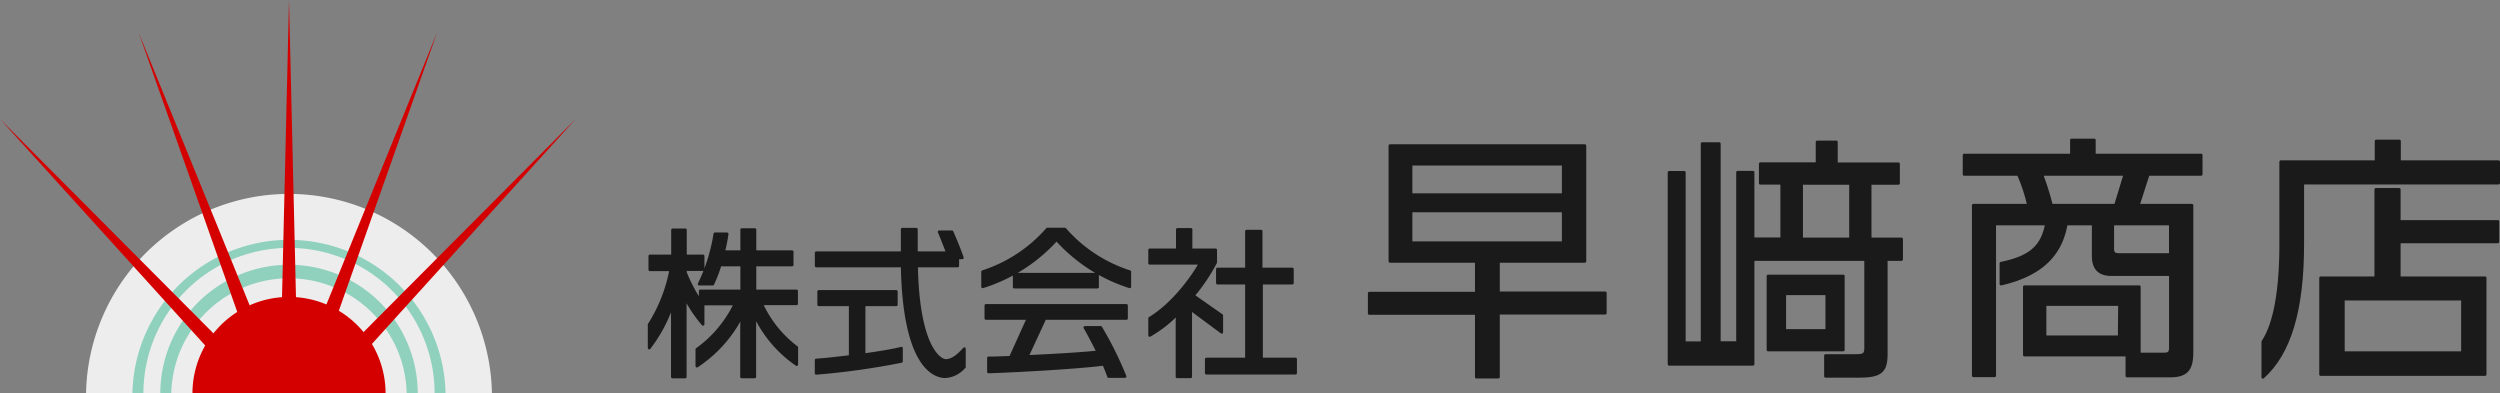 <svg xmlns="http://www.w3.org/2000/svg" viewBox="0 0 440.11 69.27"><rect x="0" y="0" width="440.11" height="69.27" fill="#808080" stroke="none"/><defs><style>.cls-1{fill:#1a1a1a;}.cls-2{fill:none;stroke:#1a1a1a;stroke-linejoin:round;stroke-width:0.5px;}.cls-3{fill:#ededed;}.cls-4{fill:#90d1bd;}.cls-5{fill:#d40000;}</style></defs><g id="レイヤー_2" data-name="レイヤー 2"><g id="レイヤー_1-2" data-name="レイヤー 1"><path class="cls-1" d="M132.86,55.52l0,2v8.84h-2.3V57.53l.06-2a23.1,23.1,0,0,1-7.93,8.9V61.45a21,21,0,0,0,6.72-8h-5.79c0,.08.11.14.14.2v3.38a23.69,23.69,0,0,1-3.19-4.78l.05,1.23V66.35h-2.24V54.76l.06-1.37a26.56,26.56,0,0,1-4.15,7.87V57.14a27.49,27.49,0,0,0,3.81-9.66h-3.69V45.07h4V40.48h2.24v4.59h3.11v2.41h-3.11V48a27.34,27.34,0,0,0,2.63,5V51.23h7.31V46.64h-3.83A23.42,23.42,0,0,1,125.47,50h-2.38a30.89,30.89,0,0,0,2.77-8.82H128a25.48,25.48,0,0,1-.62,3.14h3.22v-3.9h2.3v3.9h6.55v2.32h-6.55v4.59h7.33V53.5h-6.16a20.17,20.17,0,0,0,6.19,7.7v3A21.85,21.85,0,0,1,132.86,55.52Z"/><path class="cls-1" d="M166.4,66.3c-2.35,0-7.28-2.44-7.58-19.49H143.67v-2.3h15.15V40.37h2.46v4.14h5.52c-.48-1.2-1.21-3.08-1.49-3.69h2.24c.39.84,1.6,3.78,1.82,4.56h-.81v1.43h-7.25c.28,14.5,4,16.66,5.15,16.66s2-.62,3.28-2.07v3.19A4.85,4.85,0,0,1,166.4,66.3Zm-22.73-.59V63.38c1.4-.08,3.64-.33,6-.61V53.64h-5.54V51.32h13.63v2.32h-5.68v8.82c2.57-.36,5-.76,6.58-1.15v2.3A133.51,133.51,0,0,1,143.67,65.71Z"/><path class="cls-1" d="M185.86,42.16a29.1,29.1,0,0,1-13,8.32V47.84a25.59,25.59,0,0,0,11.42-7.5h3.08a25.46,25.46,0,0,0,11.43,7.5v2.64A29.19,29.19,0,0,1,185.86,42.16Zm-2,13.89-3.11,6.72c4.28-.2,9.43-.48,12.43-.81-.81-1.68-1.71-3.36-2.27-4.31h2.8A62.82,62.82,0,0,1,198,66.27h-2.89a18.54,18.54,0,0,0-.87-2.16c-4.42.62-17.3,1.29-20.27,1.35V63c.73,0,2.13,0,3.87-.11l3.1-6.86h-7.44V53.78h24.72v2.27Zm-5.38-5.52V48.29h14.64v2.24Z"/><path class="cls-1" d="M209.5,54.42V66.3h-2.38V56.5l0-1.26A22.67,22.67,0,0,1,202.3,59V56c4.26-2.6,7.64-7.42,8.9-9.71h-8.9V44h4.87V40.4h2.38V44h4.34v2.24A31.91,31.91,0,0,1,210,52l4.95,3.5v2.94Zm2.82,11.26V63.22h7.09V49.83h-5.13V47.37h5.13V40.71H222v6.66h5.43v2.46H222V63.22h6v2.46Z"/><path class="cls-2" d="M140.25,64.17v-3a20.09,20.09,0,0,1-6.19-7.7h6.16V51.23h-7.33V46.64h6.55V44.32h-6.55V40.43h-2.3v3.89h-3.22a25.48,25.48,0,0,0,.62-3.14h-2.13A30.89,30.89,0,0,1,123.09,50h2.38a23.42,23.42,0,0,0,1.29-3.36h3.83v4.59h-7.31V53a27.8,27.8,0,0,1-2.63-5v-.56h3.11V45.07h-3.11V40.48h-2.24v4.59h-4v2.41h3.69a27.49,27.49,0,0,1-3.81,9.66v4.12a26.56,26.56,0,0,0,4.15-7.87l-.06,1.37V66.35h2.24V53.53l-.05-1.23a23.69,23.69,0,0,0,3.19,4.78V53.7c0-.06-.09-.12-.14-.2h5.79a21,21,0,0,1-6.72,8v2.94a23.1,23.1,0,0,0,7.93-8.9l-.06,2v8.8h2.3V57.48l0-2A21.85,21.85,0,0,0,140.25,64.17Z"/><path class="cls-2" d="M158.68,63.61v-2.3c-1.54.4-4,.79-6.58,1.15V53.64h5.68V51.32H144.14v2.32h5.55v9.13c-2.35.28-4.59.53-6,.62v2.32A131.55,131.55,0,0,0,158.68,63.61Zm11.08,1V61.4c-1.26,1.45-2.29,2.07-3.27,2.07s-4.87-2.16-5.15-16.66h7.25V45.38h.81c-.22-.78-1.43-3.72-1.82-4.56h-2.24c.28.61,1,2.49,1.48,3.69h-5.51V40.37h-2.47v4.14H143.7v2.3h15.14c.31,17,5.24,19.49,7.59,19.49A4.79,4.79,0,0,0,169.76,64.59Z"/><path class="cls-2" d="M198.3,56.05V53.78H173.57v2.27H181l-3.11,6.86c-1.73.08-3.13.11-3.86.11v2.44c3-.06,15.85-.73,20.27-1.35a20.54,20.54,0,0,1,.87,2.16h2.88a62.73,62.73,0,0,0-4.28-8.62H191c.56,1,1.45,2.63,2.27,4.31-3,.33-8.15.61-12.44.81l3.11-6.72Zm-5.1-5.52V48.29H178.56v2.24Zm5.68-.05V47.84a25.48,25.48,0,0,1-11.42-7.5h-3.08A25.65,25.65,0,0,1,173,47.84v2.64a29.16,29.16,0,0,0,13-8.32A29.16,29.16,0,0,0,198.88,50.48Z"/><path class="cls-2" d="M215.07,58.48V55.54l-5-3.5A32.05,32.05,0,0,0,214,46.19V44h-4.34V40.4h-2.38V44h-4.88v2.33h8.91c-1.26,2.29-4.65,7.11-8.91,9.71v3a22.73,22.73,0,0,0,4.88-3.78l-.06,1.26v9.8h2.38V54.42Zm13,7.2V63.22h-6V49.83h5.43V47.37H222V40.71h-2.55v6.66h-5.12v2.46h5.12V63.22h-7.08v2.46Z"/><path class="cls-1" d="M263.78,55.12V66.38h-3.87V55.12H241.06V51.57h18.85V46H244.7V25.65h34.24V46H263.78v5.62h18.81v3.55Zm11.43-26.23H248.39v5.4h26.82Zm0,8.24H248.39v5.62h26.82ZM332,45.68V62.37c0,3.1-1,3.87-4.9,3.87h-5.76V62.59h5.31c1.35,0,1.75-.13,1.75-1.34V45.68H308.6V64.12H293.84V30.33h2.65v30h3.2V25.29h3V60.35h3.24v-30h2.7V42.08h5.08V32.27H309.9V28.85h10V25h3.38v3.83h10.89v3.42h-5v9.81h5.53v3.6ZM311.25,61.6v-13h13.23v13Zm10.35-9.89h-7.42v6.48h7.42Zm4.19-19.44h-8.64v9.81h8.64Zm52.42-1.58-1.75,5.45h9.45V62c0,3-.9,4.19-3.87,4.19h-7.61V62.46h-18v-12h20.2V62.32H381c.86,0,1.13-.27,1.13-1.21V48.33h-10.4c-2.11,0-3.19-1-3.19-3.28V39.42h-4.77c-1,6-5.09,9.09-11.48,10.58V46.35c4.73-1,7.2-2.65,8-6.93h-9.14V66.15h-3.73v-30h9.72a30.52,30.52,0,0,0-1.8-5.45h-9.54V27.32h18.9V24.66h4v2.66h18.86v3.37Zm-18.76,0a48.23,48.23,0,0,1,1.71,5.45h11.29l1.67-5.45ZM373.08,53.6H359.94v5.71h13.14Zm9.05-14.18H372v4.37c0,.72.27,1,1.08,1h9.09Zm23.22-7.2V43c0,11.61-2.25,19.21-7,23.44V60.17c2-3,3.15-8.78,3.15-17.15V28.49h16.79V24.84h4.09v3.65h17.46v3.73Zm17,10.35v6.35h15.12v17H408.54v-17h9.72V33.35h4.1V39h17.37v3.6Zm11.16,10.08h-21V62.1h21Z"/><path class="cls-2" d="M275.21,42.75H248.39V37.12h26.82Zm0-8.46H248.39v-5.4h26.82Zm7.38,20.83V51.57H263.78V46H279V25.65H244.7V46h15.21v5.62H241.06v3.55h18.85V66.38h3.87V55.12Z"/><path class="cls-2" d="M321.61,58.19h-7.43V51.71h7.43Zm4.18-16.11h-8.64V32.27h8.64Zm-1.3,19.52v-13H311.26v13Zm10.26-15.93V42.08h-5.54V32.27h5V28.85H323.27V25H319.9v3.83h-10v3.42h3.78v9.81H308.6V30.33h-2.7v30h-3.24V25.29h-3V60.35H296.5v-30h-2.66V64.12H308.6V45.67h19.85V61.25c0,1.21-.41,1.35-1.76,1.35h-5.31v3.64h5.76c3.87,0,4.91-.76,4.91-3.87V45.67Z"/><path class="cls-2" d="M373.09,59.31H360V53.6h13.14Zm1-28.62-1.66,5.45h-11.3a48.23,48.23,0,0,0-1.71-5.45Zm8,14.13H373c-.81,0-1.08-.31-1.08-1V39.42h10.17Zm5.4-14.13V27.31H368.68V24.66h-4v2.65h-18.9v3.38h9.54a29,29,0,0,1,1.8,5.45h-9.72v30h3.74V39.42h9.13c-.76,4.28-3.24,5.94-8,6.93V50c6.39-1.49,10.44-4.59,11.47-10.58h4.77v5.63c0,2.25,1.08,3.28,3.2,3.28h10.39V61.11c0,1-.27,1.22-1.12,1.22H376.6V50.49H356.39v12h18.05v3.69H382c3,0,3.87-1.21,3.87-4.18V36.14h-9.45l1.76-5.45Z"/><path class="cls-2" d="M433.52,62.1h-21V52.65h21Zm6.34-29.88V28.48H422.4V24.84h-4.09v3.64H401.52V43c0,8.37-1.12,14.13-3.15,17.15v6.25c4.73-4.23,7-11.84,7-23.44V32.22Zm-.13,10.35V39H422.36V33.35h-4.1V48.92h-9.72v17h28.94v-17H422.36V42.57Z"/><path class="cls-3" d="M15.15,69.27a35.73,35.73,0,0,1,71.45,0Z"/><path class="cls-4" d="M78.44,69.27H76.51a25.63,25.63,0,0,0-51.26,0H23.31a27.57,27.57,0,0,1,55.13,0"/><path class="cls-4" d="M73.54,69.27H71.6a20.73,20.73,0,0,0-41.45,0H28.22a22.66,22.66,0,0,1,45.32,0"/><path class="cls-5" d="M33.88,69.27a17,17,0,0,1,34,0"/><polygon class="cls-5" points="50.88 0 49.35 64.93 52.4 64.93 50.88 0"/><polygon class="cls-5" points="76.95 5.71 52.47 65.87 55.32 66.96 76.95 5.71"/><polygon class="cls-5" points="101.35 20.95 55.53 66.97 57.74 69.08 101.35 20.95"/><polygon class="cls-5" points="24.4 5.71 48.88 65.87 46.02 66.96 24.4 5.71"/><polygon class="cls-5" points="0 20.95 45.82 66.97 43.61 69.08 0 20.95"/></g></g></svg>